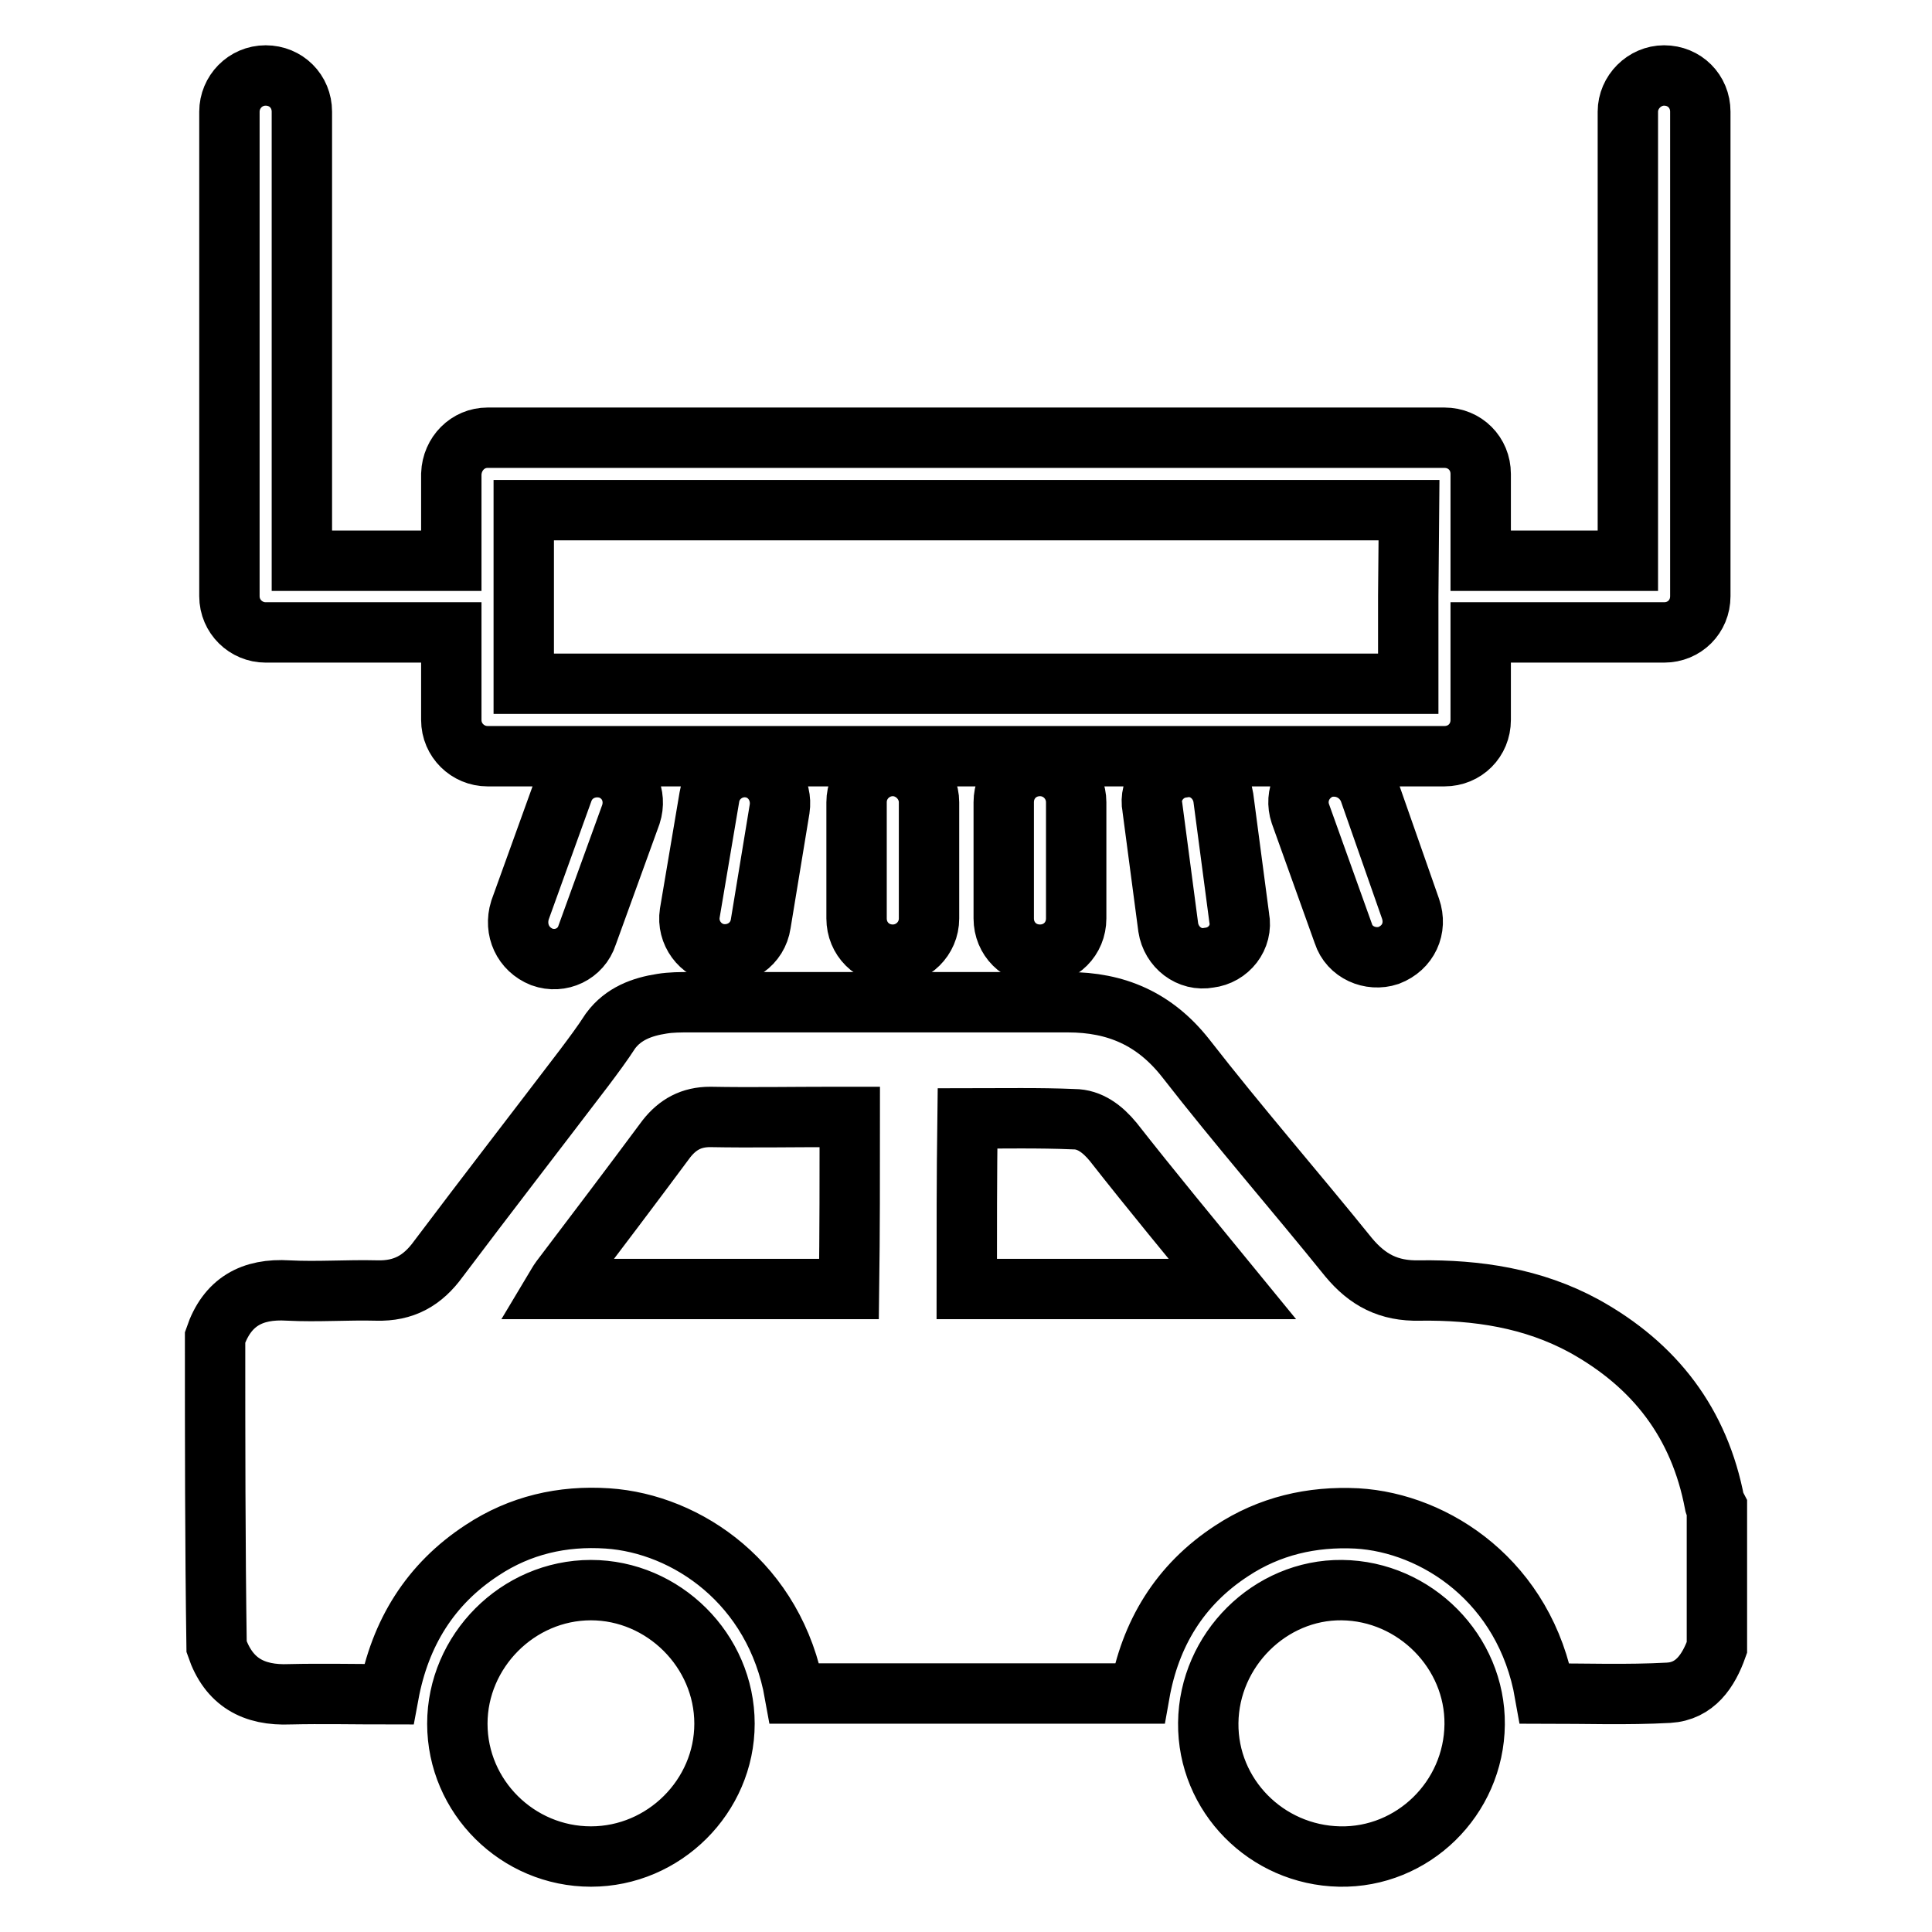 <?xml version="1.0" encoding="utf-8"?>
<!-- Svg Vector Icons : http://www.onlinewebfonts.com/icon -->
<!DOCTYPE svg PUBLIC "-//W3C//DTD SVG 1.1//EN" "http://www.w3.org/Graphics/SVG/1.1/DTD/svg11.dtd">
<svg version="1.1" xmlns="http://www.w3.org/2000/svg" xmlns:xlink="http://www.w3.org/1999/xlink" x="0px" y="0px" viewBox="0 0 256 256" enable-background="new 0 0 256 256" xml:space="preserve">
<g><g><path stroke-width="8" fill-opacity="0" stroke="#000000"  d="M28.5,177.2c1.6-4.7,4.9-6.5,9.7-6.2c3.9,0.2,7.8-0.1,11.7,0c3.6,0.1,6.1-1.3,8.2-4.2c6.4-8.5,12.9-16.9,19.3-25.3c1.2-1.6,2.4-3.2,3.5-4.9c1.7-2.3,4.2-3.2,6.8-3.6c1.2-0.2,2.5-0.2,3.7-0.2c16.7,0,33.4,0,50.1,0c6.4,0,11.5,2.2,15.6,7.4c7,9,14.5,17.6,21.6,26.4c2.5,3,5.3,4.5,9.4,4.4c7.6-0.1,15,1,21.8,4.7c9.4,5.2,15.3,12.9,17.3,23.5c0,0.2,0.2,0.3,0.3,0.5c0,6.2,0,12.4,0,18.6c-1.1,3.1-2.9,5.8-6.4,6c-5.5,0.3-11,0.1-16.4,0.1c-2.6-14.8-14.5-22.6-24.9-23.2c-6-0.3-11.6,1-16.6,4.3c-6.9,4.5-10.8,11-12.2,18.9c-15.3,0-30.5,0-45.7,0c-2.6-14.6-14.3-22.5-24.8-23.2c-6-0.4-11.6,0.9-16.6,4.2c-6.9,4.5-10.9,11-12.4,19.1c-4.5,0-8.8-0.1-13.1,0c-4.8,0.2-8.1-1.6-9.7-6.3C28.5,204.6,28.5,190.9,28.5,177.2z M112.6,148c-0.8,0-1.5,0-2.2,0c-5.4,0-10.9,0.1-16.3,0c-2.5,0-4.3,1-5.8,2.9c-4.6,6.2-9.3,12.4-14,18.6c-0.3,0.4-0.5,0.8-0.8,1.3c13.1,0,26.1,0,39,0C112.6,163.2,112.6,155.7,112.6,148z M128.1,170.8c11.8,0,23.3,0,35.2,0c-5.4-6.6-10.7-13-15.8-19.5c-1.4-1.7-3.1-3-5.2-3c-4.7-0.2-9.4-0.1-14.1-0.1C128.1,155.8,128.1,163.2,128.1,170.8z M78.3,246c-9.7,0-17.7-7.9-17.7-17.6c0-9.6,8-17.7,17.7-17.7c9.6,0,17.7,8,17.7,17.7C96,238,88,246,78.3,246z M177.5,246c-9.7-0.2-17.5-8.1-17.4-17.7c0.1-9.7,8.2-17.7,17.7-17.6c9.7,0.1,17.7,8.2,17.6,17.8C195.3,238.3,187.2,246.2,177.5,246z"/><path stroke-width="8" fill-opacity="0" stroke="#000000"  d="M83.6,107.9c0.8-2.5-0.4-5.1-2.9-6c-2.5-0.8-5.2,0.4-6.1,2.9l-5.7,15.8c-0.8,2.6,0.4,5.2,2.9,6.2c2.5,0.9,5.2-0.4,6-2.9L83.6,107.9z M103.3,107.2c0.4-2.6-1.3-5.1-3.9-5.5c-2.6-0.4-5,1.4-5.4,3.9L91.4,121c-0.4,2.6,1.4,5,3.9,5.4c2.6,0.4,5.1-1.3,5.5-4L103.3,107.2z M123.1,106.3c0-2.6-2.2-4.8-4.8-4.8c-2.6,0-4.8,2.1-4.8,4.8v15.4c0,2.7,2.1,4.8,4.8,4.8c2.6,0,4.8-2.1,4.8-4.8V106.3z M142.6,106.3c0-2.6-2.1-4.8-4.8-4.8s-4.8,2.1-4.8,4.8v15.4c0,2.7,2.1,4.8,4.8,4.8s4.8-2.1,4.8-4.8V106.3z M162.1,105.7c-0.4-2.6-2.8-4.5-5.4-4c-2.6,0.3-4.5,2.8-4,5.3l2.1,15.9c0.4,2.6,2.8,4.5,5.4,4c2.6-0.3,4.5-2.7,4-5.3L162.1,105.7z M181.4,104.7c-1-2.4-3.6-3.7-6.2-2.9c-2.5,1-3.7,3.6-2.9,6l5.7,15.9c0.8,2.5,3.6,3.7,6,2.9c2.6-1,3.8-3.6,2.9-6.2L181.4,104.7z M64.6,58h126.8c2.7,0,4.8,2.1,4.8,4.8v11.5h19.5V14.8c0-2.6,2.2-4.8,4.8-4.8c2.7,0,4.8,2.1,4.8,4.8V79c0,2.7-2.1,4.8-4.8,4.8h-24.3v11.6c0,2.7-2.1,4.8-4.8,4.8H64.6c-2.6,0-4.8-2.1-4.8-4.8V83.8H35.2c-2.6,0-4.8-2.1-4.8-4.8V14.8c0-2.6,2.1-4.8,4.8-4.8c2.7,0,4.8,2.1,4.8,4.8v59.5h19.8V62.8C59.9,60.1,62,58,64.6,58L64.6,58z M186.7,67.6H69.4V79v11.6h117.2V79L186.7,67.6L186.7,67.6z"/></g></g>
</svg>
